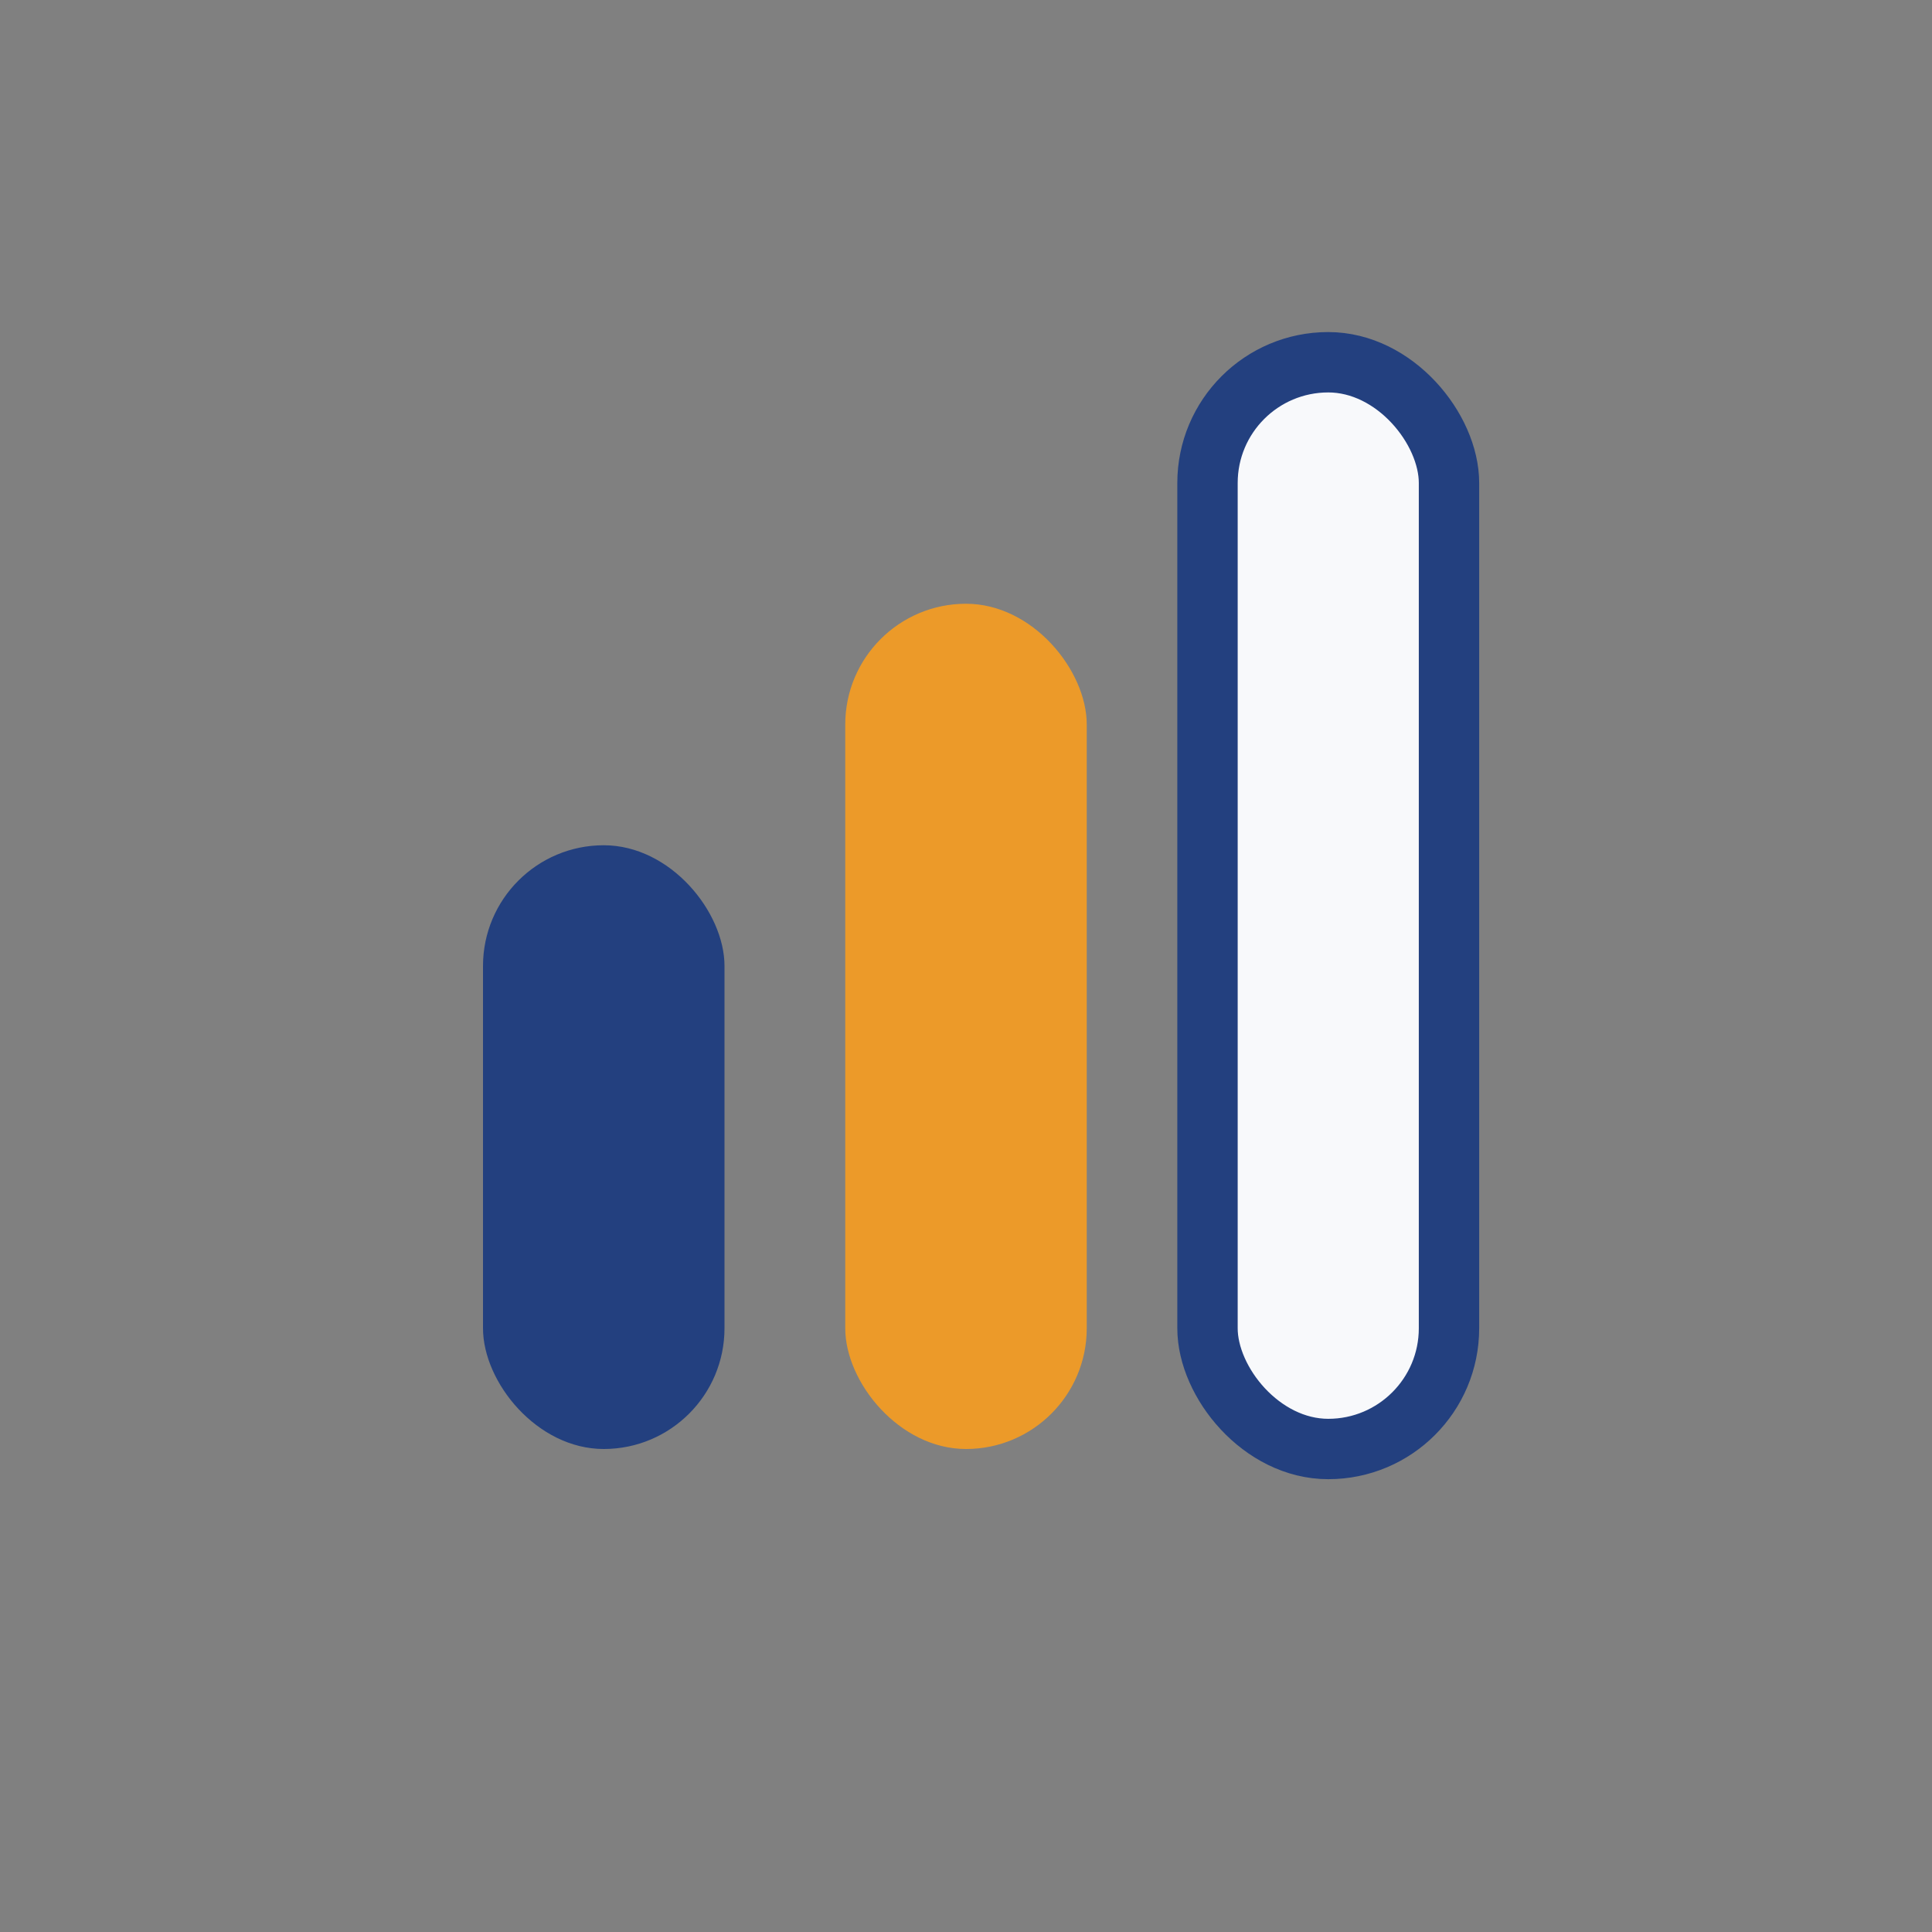 <?xml version="1.0" encoding="UTF-8"?>
<svg xmlns="http://www.w3.org/2000/svg" width="32" height="32" viewBox="0 0 32 32"><rect x="0" y="0" width="32" height="32" fill="#808080" stroke="none"/><rect x="8" y="14" width="4" height="10" rx="2" fill="#23407F"/><rect x="14" y="10" width="4" height="14" rx="2" fill="#EC9A29"/><rect x="20" y="6" width="4" height="18" rx="2" fill="#F8F9FB" stroke="#23407F" stroke-width="1"/></svg>